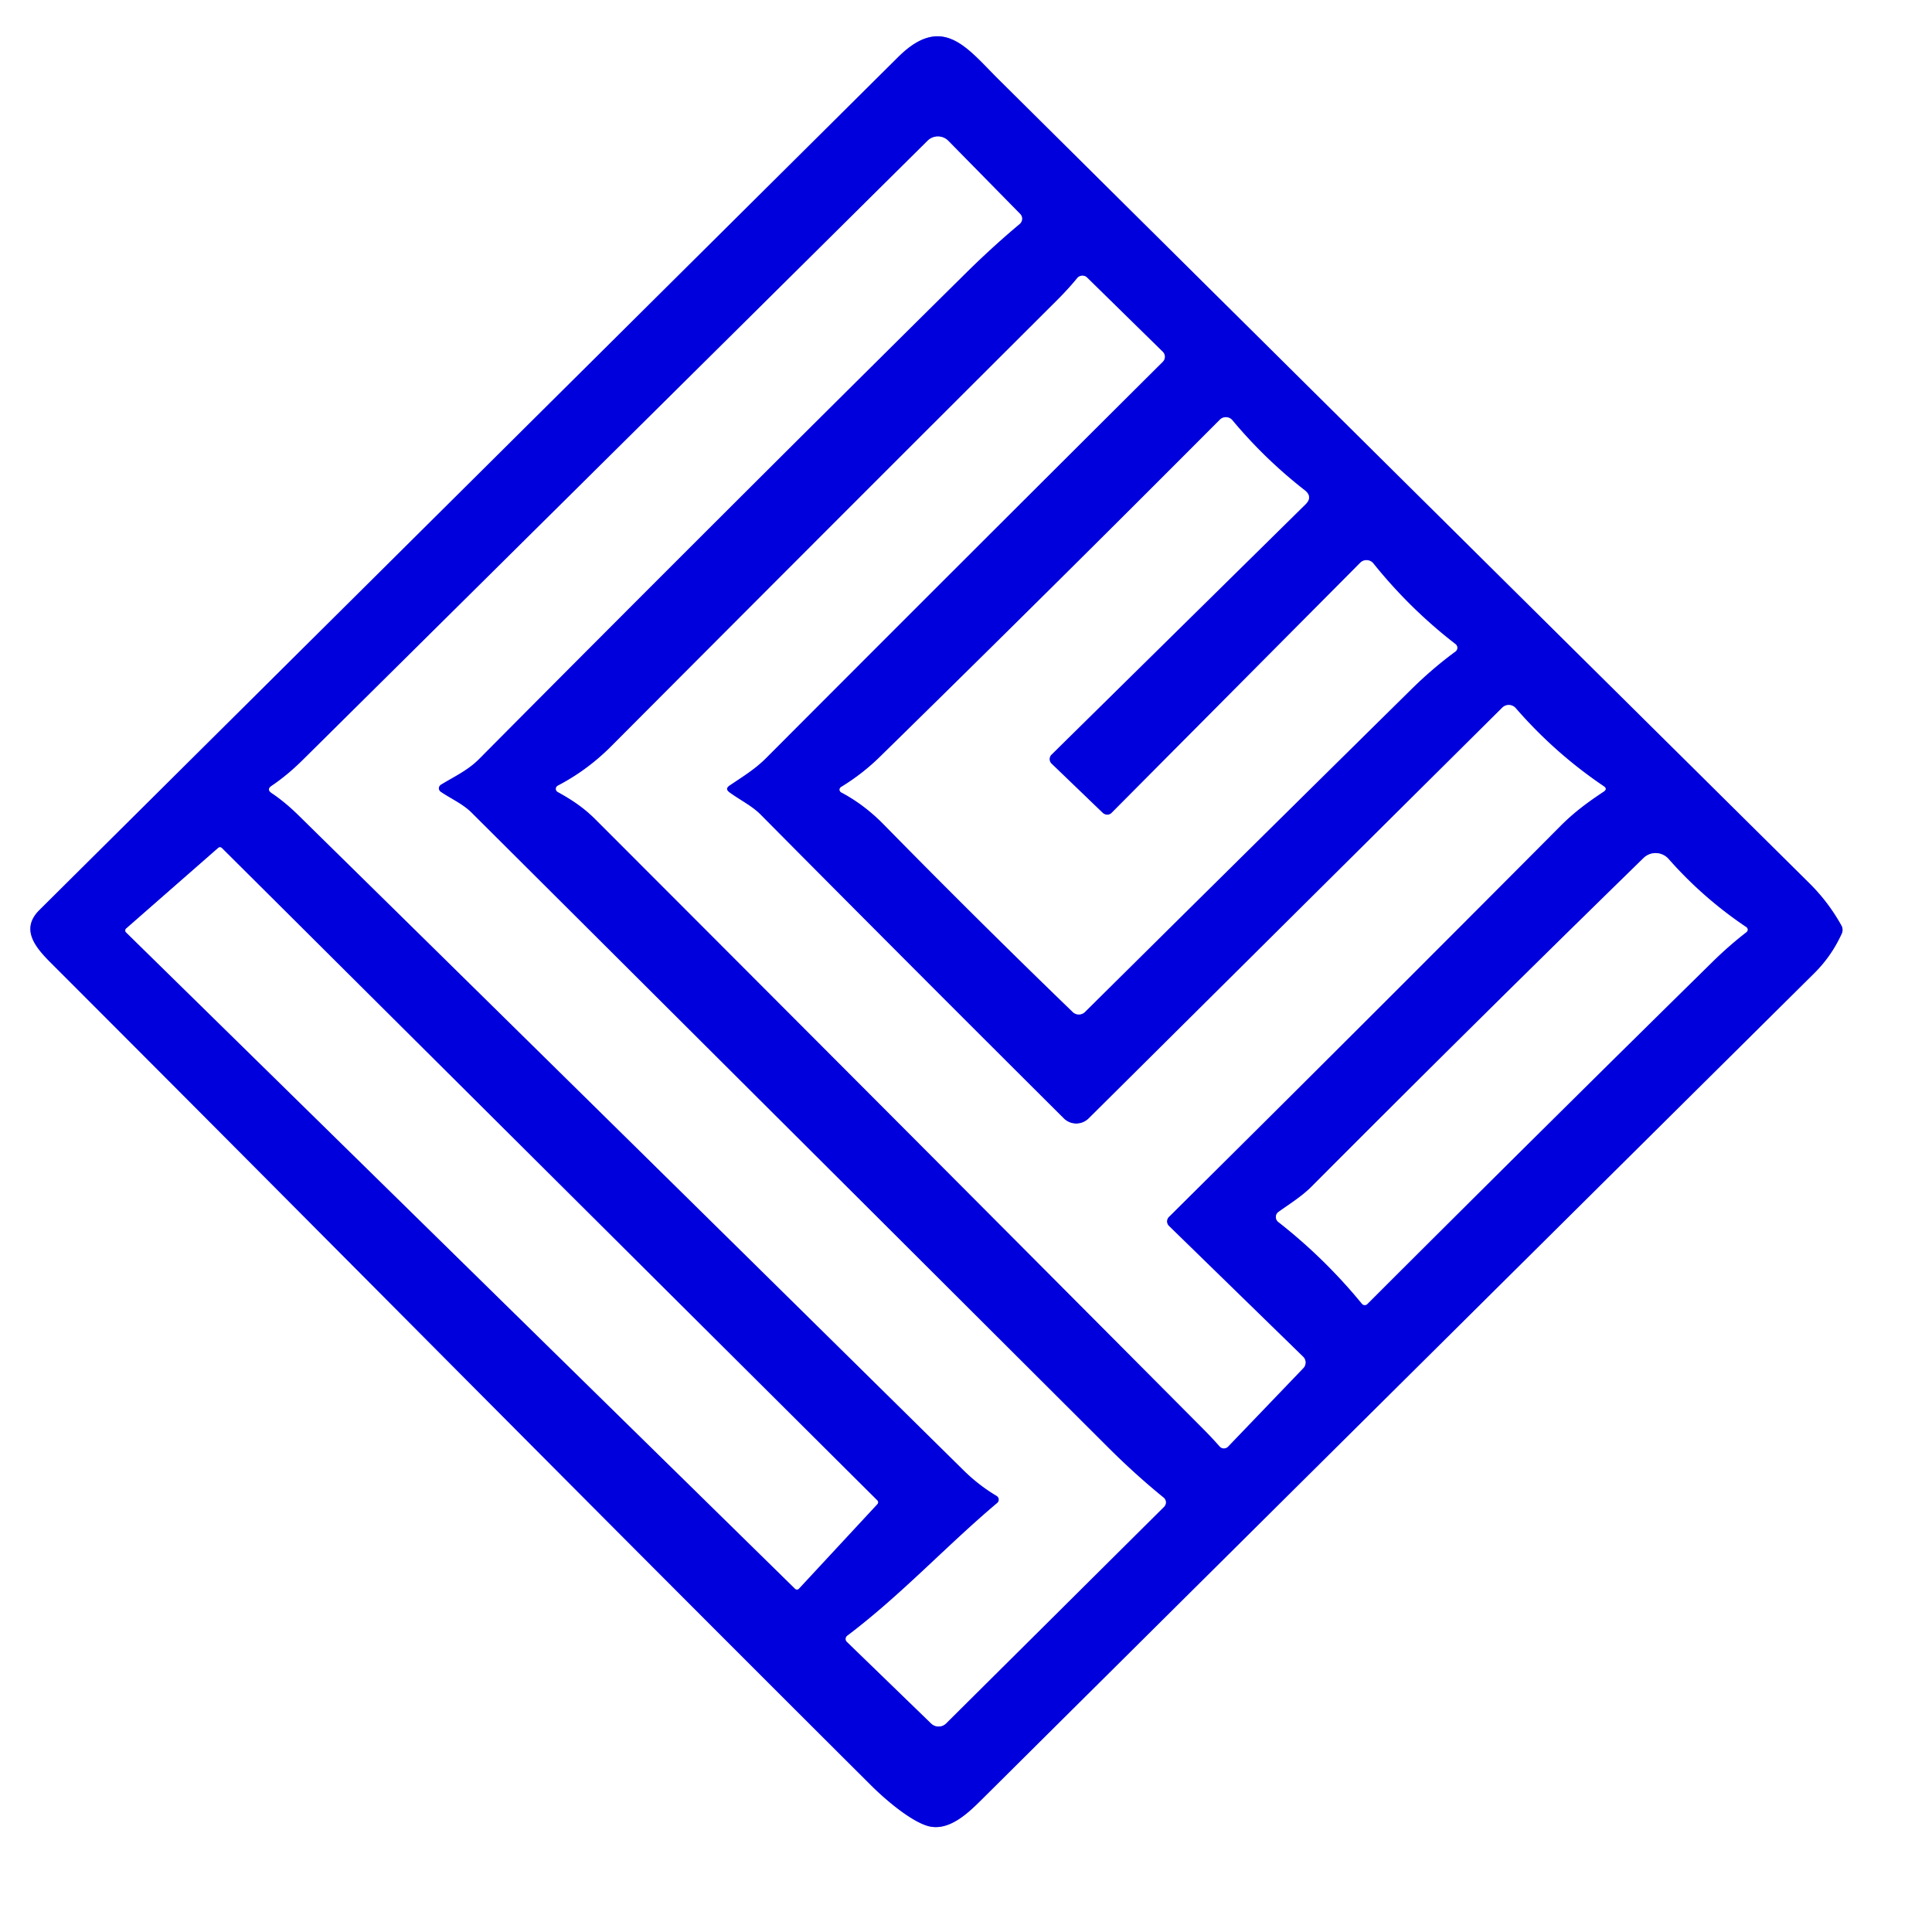 <?xml version="1.0" encoding="UTF-8" standalone="no"?>
<!DOCTYPE svg PUBLIC "-//W3C//DTD SVG 1.1//EN" "http://www.w3.org/Graphics/SVG/1.1/DTD/svg11.dtd">
<svg xmlns="http://www.w3.org/2000/svg" version="1.1" viewBox="0.00 0.00 228.00 228.00">
<rect x="0.00" y="0.00" width="228.00" height="228.00" fill="#333333" stroke="none"/>
<g stroke-width="2.00" fill="none" stroke-linecap="butt">
<path stroke="#8080ee" vector-effect="non-scaling-stroke" d="
  M 5.94 113.56
  C 38.29 145.91 70.43 178.46 102.85 210.74
  C 104.64 212.52 107.54 214.93 109.50 215.49
  C 111.97 216.18 114.25 213.96 115.86 212.36
  Q 164.96 163.58 214.10 114.85
  Q 216.14 112.83 217.35 110.17
  A 1.05 1.04 -47.2 0 0 217.32 109.25
  Q 215.79 106.48 213.52 104.23
  Q 165.67 56.83 117.86 9.39
  C 114.16 5.73 111.27 1.50 105.99 6.74
  Q 55.32 57.07 4.65 107.40
  C 2.37 109.66 4.20 111.81 5.94 113.56"
/>
<path stroke="#8080ee" vector-effect="non-scaling-stroke" d="
  M 52.04 92.59
  C 53.63 91.62 55.21 90.90 56.52 89.58
  Q 85.06 60.84 113.85 32.35
  Q 117.08 29.15 120.33 26.43
  A 0.81 0.80 -42.2 0 0 120.39 25.25
  L 111.91 16.62
  A 1.73 1.72 -44.6 0 0 109.47 16.61
  Q 72.09 53.68 35.71 89.71
  Q 33.95 91.46 32.06 92.74
  Q 31.43 93.16 32.06 93.59
  Q 33.66 94.66 35.26 96.24
  Q 74.54 134.85 113.74 173.53
  Q 115.53 175.29 117.62 176.53
  A 0.52 0.52 0.0 0 1 117.69 177.37
  C 111.64 182.47 106.35 188.24 100.00 193.03
  A 0.48 0.48 0.0 0 0 99.95 193.76
  L 109.89 203.39
  A 1.26 1.25 44.5 0 0 111.65 203.38
  L 137.37 177.82
  A 0.73 0.72 -47.7 0 0 137.32 176.74
  Q 134.01 174.05 130.85 170.90
  Q 93.26 133.39 55.64 95.90
  C 54.60 94.87 53.25 94.29 52.01 93.45
  A 0.51 0.51 0.0 0 1 52.04 92.59"
/>
<path stroke="#8080ee" vector-effect="non-scaling-stroke" d="
  M 86.10 92.69
  C 87.61 91.67 89.08 90.78 90.36 89.50
  Q 113.62 66.18 137.22 42.69
  A 0.83 0.82 -45.2 0 0 137.22 41.52
  L 128.29 32.76
  A 0.79 0.79 0.0 0 0 127.13 32.82
  Q 126.03 34.16 124.72 35.46
  Q 98.37 61.74 72.11 88.10
  Q 69.30 90.91 65.83 92.72
  A 0.42 0.42 0.0 0 0 65.82 93.46
  C 67.44 94.35 68.87 95.29 70.23 96.65
  Q 106.13 132.57 141.94 168.57
  Q 142.98 169.61 143.94 170.70
  A 0.67 0.66 -43.3 0 0 144.92 170.72
  L 153.81 161.45
  A 0.95 0.95 0.0 0 0 153.78 160.11
  L 137.95 144.68
  A 0.75 0.75 0.0 0 1 137.94 143.61
  Q 161.06 120.69 184.15 97.47
  C 185.75 95.86 187.38 94.66 189.25 93.42
  Q 189.73 93.10 189.25 92.78
  Q 183.47 88.87 178.88 83.58
  A 1.09 1.09 0.0 0 0 177.28 83.52
  L 128.48 131.99
  A 2.08 2.08 0.0 0 1 125.54 131.99
  Q 107.65 114.18 89.73 96.11
  C 88.70 95.08 87.32 94.42 86.09 93.52
  Q 85.50 93.09 86.10 92.69"
/>
<path stroke="#8080ee" vector-effect="non-scaling-stroke" d="
  M 124.09 90.12
  A 0.75 0.74 -45.3 0 1 124.09 89.05
  L 154.05 59.53
  Q 154.97 58.63 153.95 57.84
  Q 149.25 54.17 145.43 49.59
  A 1.00 1.00 0.0 0 0 143.96 49.53
  Q 124.17 69.40 103.83 89.33
  Q 101.78 91.34 99.26 92.88
  A 0.36 0.36 0.0 0 0 99.28 93.51
  Q 101.98 94.94 104.25 97.25
  Q 115.39 108.60 126.60 119.43
  A 1.03 1.03 0.0 0 0 128.04 119.42
  Q 147.44 100.19 166.57 81.32
  Q 169.08 78.85 171.75 76.89
  A 0.54 0.54 0.0 0 0 171.77 76.02
  Q 166.35 71.83 162.07 66.49
  A 1.04 1.04 0.0 0 0 160.53 66.41
  L 131.18 95.94
  A 0.78 0.73 44.4 0 1 130.12 95.92
  L 124.09 90.12"
/>
<path stroke="#8080ee" vector-effect="non-scaling-stroke" d="
  M 26.18 100.08
  A 0.31 0.31 0.0 0 0 25.75 100.07
  L 14.89 109.58
  A 0.31 0.31 0.0 0 0 14.88 110.03
  L 93.83 187.49
  A 0.31 0.31 0.0 0 0 94.28 187.48
  L 103.54 177.50
  A 0.31 0.31 0.0 0 0 103.53 177.07
  L 26.18 100.08"
/>
<path stroke="#8080ee" vector-effect="non-scaling-stroke" d="
  M 160.72 153.85
  A 0.43 0.43 0.0 0 0 161.36 153.89
  Q 181.65 133.61 202.17 113.43
  Q 204.07 111.57 206.10 110.00
  A 0.36 0.36 0.0 0 0 206.09 109.42
  Q 200.97 105.98 196.91 101.37
  A 2.04 2.03 47.1 0 0 193.96 101.26
  Q 174.43 120.32 154.77 140.05
  C 153.60 141.22 152.22 142.06 150.87 143.03
  A 0.74 0.73 46.0 0 0 150.85 144.20
  Q 156.33 148.49 160.72 153.85"
/>
</g>
<path fill="#ffffff" d="
  M 0.00 0.00
  L 228.00 0.00
  L 228.00 228.00
  L 0.00 228.00
  L 0.00 0.00
  Z
  M 5.94 113.56
  C 38.29 145.91 70.43 178.46 102.85 210.74
  C 104.64 212.52 107.54 214.93 109.50 215.49
  C 111.97 216.18 114.25 213.96 115.86 212.36
  Q 164.96 163.58 214.10 114.85
  Q 216.14 112.83 217.35 110.17
  A 1.05 1.04 -47.2 0 0 217.32 109.25
  Q 215.79 106.48 213.52 104.23
  Q 165.67 56.83 117.86 9.39
  C 114.16 5.73 111.27 1.50 105.99 6.74
  Q 55.32 57.07 4.65 107.40
  C 2.37 109.66 4.20 111.81 5.94 113.56
  Z"
/>
<path fill="#0000dc" d="
  M 102.85 210.74
  C 70.43 178.46 38.29 145.91 5.94 113.56
  C 4.20 111.81 2.37 109.66 4.65 107.40
  Q 55.32 57.07 105.99 6.74
  C 111.27 1.50 114.16 5.73 117.86 9.39
  Q 165.67 56.83 213.52 104.23
  Q 215.79 106.48 217.32 109.25
  A 1.05 1.04 -47.2 0 1 217.35 110.17
  Q 216.14 112.83 214.10 114.85
  Q 164.96 163.58 115.86 212.36
  C 114.25 213.96 111.97 216.18 109.50 215.49
  C 107.54 214.93 104.64 212.52 102.85 210.74
  Z
  M 52.04 92.59
  C 53.63 91.62 55.21 90.90 56.52 89.58
  Q 85.06 60.84 113.85 32.35
  Q 117.08 29.15 120.33 26.43
  A 0.81 0.80 -42.2 0 0 120.39 25.25
  L 111.91 16.62
  A 1.73 1.72 -44.6 0 0 109.47 16.61
  Q 72.09 53.68 35.71 89.71
  Q 33.95 91.46 32.06 92.74
  Q 31.43 93.16 32.06 93.59
  Q 33.66 94.66 35.26 96.24
  Q 74.54 134.85 113.74 173.53
  Q 115.53 175.29 117.62 176.53
  A 0.52 0.52 0.0 0 1 117.69 177.37
  C 111.64 182.47 106.35 188.24 100.00 193.03
  A 0.48 0.48 0.0 0 0 99.95 193.76
  L 109.89 203.39
  A 1.26 1.25 44.5 0 0 111.65 203.38
  L 137.37 177.82
  A 0.73 0.72 -47.7 0 0 137.32 176.74
  Q 134.01 174.05 130.85 170.90
  Q 93.26 133.39 55.64 95.90
  C 54.60 94.87 53.25 94.29 52.01 93.45
  A 0.51 0.51 0.0 0 1 52.04 92.59
  Z
  M 86.10 92.69
  C 87.61 91.67 89.08 90.78 90.36 89.50
  Q 113.62 66.18 137.22 42.69
  A 0.83 0.82 -45.2 0 0 137.22 41.52
  L 128.29 32.76
  A 0.79 0.79 0.0 0 0 127.13 32.82
  Q 126.03 34.16 124.72 35.46
  Q 98.37 61.74 72.11 88.10
  Q 69.30 90.91 65.83 92.72
  A 0.42 0.42 0.0 0 0 65.82 93.46
  C 67.44 94.35 68.87 95.29 70.23 96.65
  Q 106.13 132.57 141.94 168.57
  Q 142.98 169.61 143.94 170.70
  A 0.67 0.66 -43.3 0 0 144.92 170.72
  L 153.81 161.45
  A 0.95 0.95 0.0 0 0 153.78 160.11
  L 137.95 144.68
  A 0.75 0.75 0.0 0 1 137.94 143.61
  Q 161.06 120.69 184.15 97.47
  C 185.75 95.86 187.38 94.66 189.25 93.42
  Q 189.73 93.10 189.25 92.78
  Q 183.47 88.87 178.88 83.58
  A 1.09 1.09 0.0 0 0 177.28 83.52
  L 128.48 131.99
  A 2.08 2.08 0.0 0 1 125.54 131.99
  Q 107.65 114.18 89.73 96.11
  C 88.70 95.08 87.32 94.42 86.09 93.52
  Q 85.50 93.09 86.10 92.69
  Z
  M 124.09 90.12
  A 0.75 0.74 -45.3 0 1 124.09 89.05
  L 154.05 59.53
  Q 154.97 58.63 153.95 57.84
  Q 149.25 54.17 145.43 49.59
  A 1.00 1.00 0.0 0 0 143.96 49.53
  Q 124.17 69.40 103.83 89.33
  Q 101.78 91.34 99.26 92.88
  A 0.36 0.36 0.0 0 0 99.28 93.51
  Q 101.98 94.94 104.25 97.25
  Q 115.39 108.60 126.60 119.43
  A 1.03 1.03 0.0 0 0 128.04 119.42
  Q 147.44 100.19 166.57 81.32
  Q 169.08 78.85 171.75 76.89
  A 0.54 0.54 0.0 0 0 171.77 76.02
  Q 166.35 71.83 162.07 66.49
  A 1.04 1.04 0.0 0 0 160.53 66.41
  L 131.18 95.94
  A 0.78 0.73 44.4 0 1 130.12 95.92
  L 124.09 90.12
  Z
  M 26.18 100.08
  A 0.31 0.31 0.0 0 0 25.75 100.07
  L 14.89 109.58
  A 0.31 0.31 0.0 0 0 14.88 110.03
  L 93.83 187.49
  A 0.31 0.31 0.0 0 0 94.28 187.48
  L 103.54 177.50
  A 0.31 0.31 0.0 0 0 103.53 177.07
  L 26.18 100.08
  Z
  M 160.72 153.85
  A 0.43 0.43 0.0 0 0 161.36 153.89
  Q 181.65 133.61 202.17 113.43
  Q 204.07 111.57 206.10 110.00
  A 0.36 0.36 0.0 0 0 206.09 109.42
  Q 200.97 105.98 196.91 101.37
  A 2.04 2.03 47.1 0 0 193.96 101.26
  Q 174.43 120.32 154.77 140.05
  C 153.60 141.22 152.22 142.06 150.87 143.03
  A 0.74 0.73 46.0 0 0 150.85 144.20
  Q 156.33 148.49 160.72 153.85
  Z"
/>
<path fill="#ffffff" d="
  M 52.01 93.45
  C 53.25 94.29 54.60 94.87 55.64 95.90
  Q 93.26 133.39 130.85 170.90
  Q 134.01 174.05 137.32 176.74
  A 0.73 0.72 -47.7 0 1 137.37 177.82
  L 111.65 203.38
  A 1.26 1.25 44.5 0 1 109.89 203.39
  L 99.95 193.76
  A 0.48 0.48 0.0 0 1 100.00 193.03
  C 106.35 188.24 111.64 182.47 117.69 177.37
  A 0.52 0.52 0.0 0 0 117.62 176.53
  Q 115.53 175.29 113.74 173.53
  Q 74.54 134.85 35.26 96.24
  Q 33.66 94.66 32.06 93.59
  Q 31.43 93.16 32.06 92.74
  Q 33.95 91.46 35.71 89.71
  Q 72.09 53.68 109.47 16.61
  A 1.73 1.72 -44.6 0 1 111.91 16.62
  L 120.39 25.25
  A 0.81 0.80 -42.2 0 1 120.33 26.43
  Q 117.08 29.15 113.85 32.35
  Q 85.06 60.84 56.52 89.58
  C 55.21 90.90 53.63 91.62 52.04 92.59
  A 0.51 0.51 0.0 0 0 52.01 93.45
  Z"
/>
<path fill="#ffffff" d="
  M 86.09 93.52
  C 87.32 94.42 88.70 95.08 89.73 96.11
  Q 107.65 114.18 125.54 131.99
  A 2.08 2.08 0.0 0 0 128.48 131.99
  L 177.28 83.52
  A 1.09 1.09 0.0 0 1 178.88 83.58
  Q 183.47 88.87 189.25 92.78
  Q 189.73 93.10 189.25 93.42
  C 187.38 94.66 185.75 95.86 184.15 97.47
  Q 161.06 120.69 137.94 143.61
  A 0.75 0.75 0.0 0 0 137.95 144.68
  L 153.78 160.11
  A 0.95 0.95 0.0 0 1 153.81 161.45
  L 144.92 170.72
  A 0.67 0.66 -43.3 0 1 143.94 170.70
  Q 142.98 169.61 141.94 168.57
  Q 106.13 132.57 70.23 96.65
  C 68.87 95.29 67.44 94.35 65.82 93.46
  A 0.42 0.42 0.0 0 1 65.83 92.72
  Q 69.30 90.91 72.11 88.10
  Q 98.37 61.74 124.72 35.46
  Q 126.03 34.16 127.13 32.82
  A 0.79 0.79 0.0 0 1 128.29 32.76
  L 137.22 41.52
  A 0.83 0.82 -45.2 0 1 137.22 42.69
  Q 113.62 66.18 90.36 89.50
  C 89.08 90.78 87.61 91.67 86.10 92.69
  Q 85.50 93.09 86.09 93.52
  Z"
/>
<path fill="#ffffff" d="
  M 124.09 90.12
  L 130.12 95.92
  A 0.78 0.73 44.4 0 0 131.18 95.94
  L 160.53 66.41
  A 1.04 1.04 0.0 0 1 162.07 66.49
  Q 166.35 71.83 171.77 76.02
  A 0.54 0.54 0.0 0 1 171.75 76.89
  Q 169.08 78.85 166.57 81.32
  Q 147.44 100.19 128.04 119.42
  A 1.03 1.03 0.0 0 1 126.60 119.43
  Q 115.39 108.60 104.25 97.25
  Q 101.98 94.94 99.28 93.51
  A 0.36 0.36 0.0 0 1 99.26 92.88
  Q 101.78 91.34 103.83 89.33
  Q 124.17 69.40 143.96 49.53
  A 1.00 1.00 0.0 0 1 145.43 49.59
  Q 149.25 54.17 153.95 57.84
  Q 154.97 58.63 154.05 59.53
  L 124.09 89.05
  A 0.75 0.74 -45.3 0 0 124.09 90.12
  Z"
/>
<path fill="#ffffff" d="
  M 26.18 100.08
  L 103.53 177.07
  A 0.31 0.31 0.0 0 1 103.54 177.50
  L 94.28 187.48
  A 0.31 0.31 0.0 0 1 93.83 187.49
  L 14.88 110.03
  A 0.31 0.31 0.0 0 1 14.89 109.58
  L 25.75 100.07
  A 0.31 0.31 0.0 0 1 26.18 100.08
  Z"
/>
<path fill="#ffffff" d="
  M 160.72 153.85
  Q 156.33 148.49 150.85 144.20
  A 0.74 0.73 46.0 0 1 150.87 143.03
  C 152.22 142.06 153.60 141.22 154.77 140.05
  Q 174.43 120.32 193.96 101.26
  A 2.04 2.03 47.1 0 1 196.91 101.37
  Q 200.97 105.98 206.09 109.42
  A 0.36 0.36 0.0 0 1 206.10 110.00
  Q 204.07 111.57 202.17 113.43
  Q 181.65 133.61 161.36 153.89
  A 0.43 0.43 0.0 0 1 160.72 153.85
  Z"
/>
</svg>
